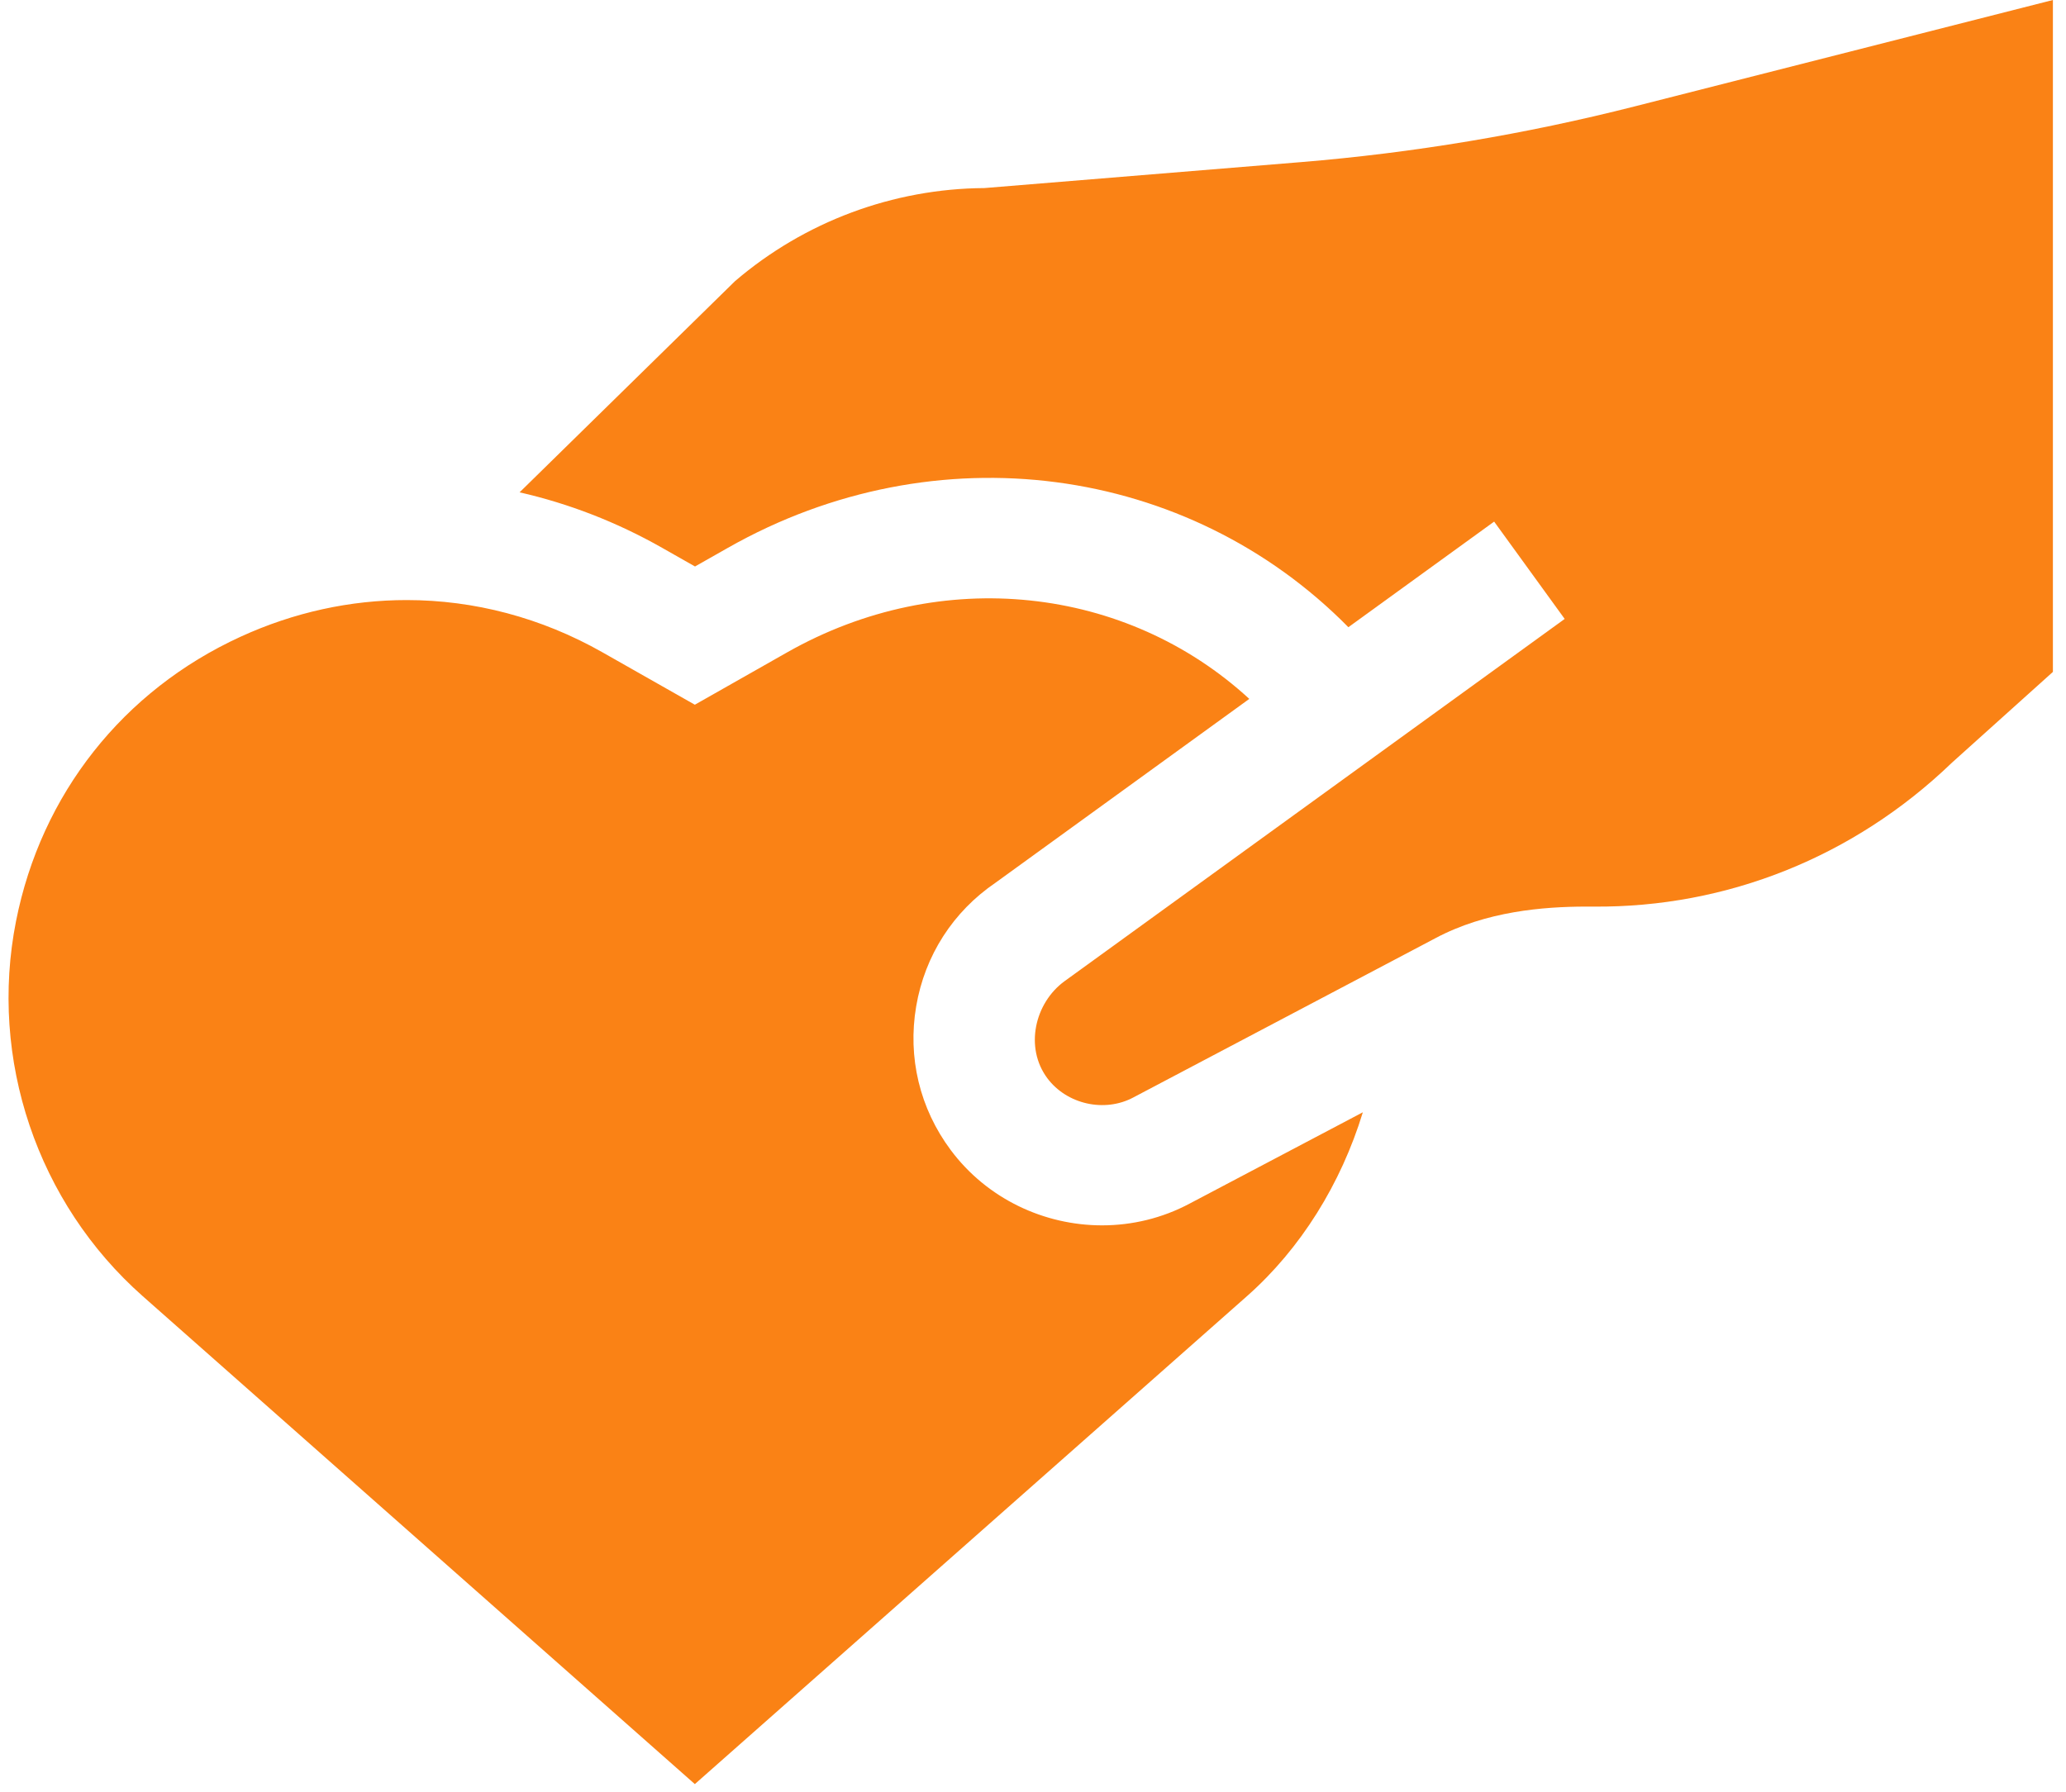 <?xml version="1.0" encoding="UTF-8"?>
<svg xmlns="http://www.w3.org/2000/svg" width="121" height="105" viewBox="0 0 121 105" fill="none">
  <path d="M38.776 32.091L40.705 33.186L42.635 32.091C54.831 25.171 69.582 27.216 78.97 36.743L87.508 30.557L89.574 33.408L91.639 36.258C91.639 36.258 62.378 57.459 62.355 57.475C60.596 58.75 59.999 61.367 61.339 63.164C62.478 64.691 64.69 65.197 66.387 64.286L66.409 64.274L84.051 54.971C87.043 53.37 90.419 53.118 92.852 53.11C93.014 53.109 93.172 53.11 93.325 53.111C101.138 53.177 108.574 50.194 114.276 44.721L114.359 44.644L120.233 39.361V0L95.751 6.23C89.351 7.859 82.768 8.958 76.186 9.498L57.653 11.017C52.298 11.052 47.117 12.986 43.047 16.471L30.431 28.842C33.304 29.496 36.111 30.579 38.776 32.091Z" fill="#FA8215"></path>
  <path d="M79.818 65.16L69.693 70.499C68.07 71.368 66.3 71.784 64.545 71.784C61.153 71.784 57.813 70.229 55.685 67.377C53.867 64.94 53.148 61.947 53.659 58.949C54.167 55.974 55.818 53.405 58.31 51.708L73.168 40.943C65.978 34.33 55.14 33.088 46.099 38.218L40.695 41.284L35.291 38.218C31.699 36.179 27.767 35.153 23.817 35.153C20.525 35.153 17.221 35.866 14.09 37.301C7.204 40.455 2.411 46.526 0.94 53.956C-0.663 62.05 2.182 70.472 8.364 75.937L40.695 104.517L73.026 75.937C76.18 73.15 78.538 69.35 79.818 65.16Z" fill="#FA8215"></path>
</svg>
